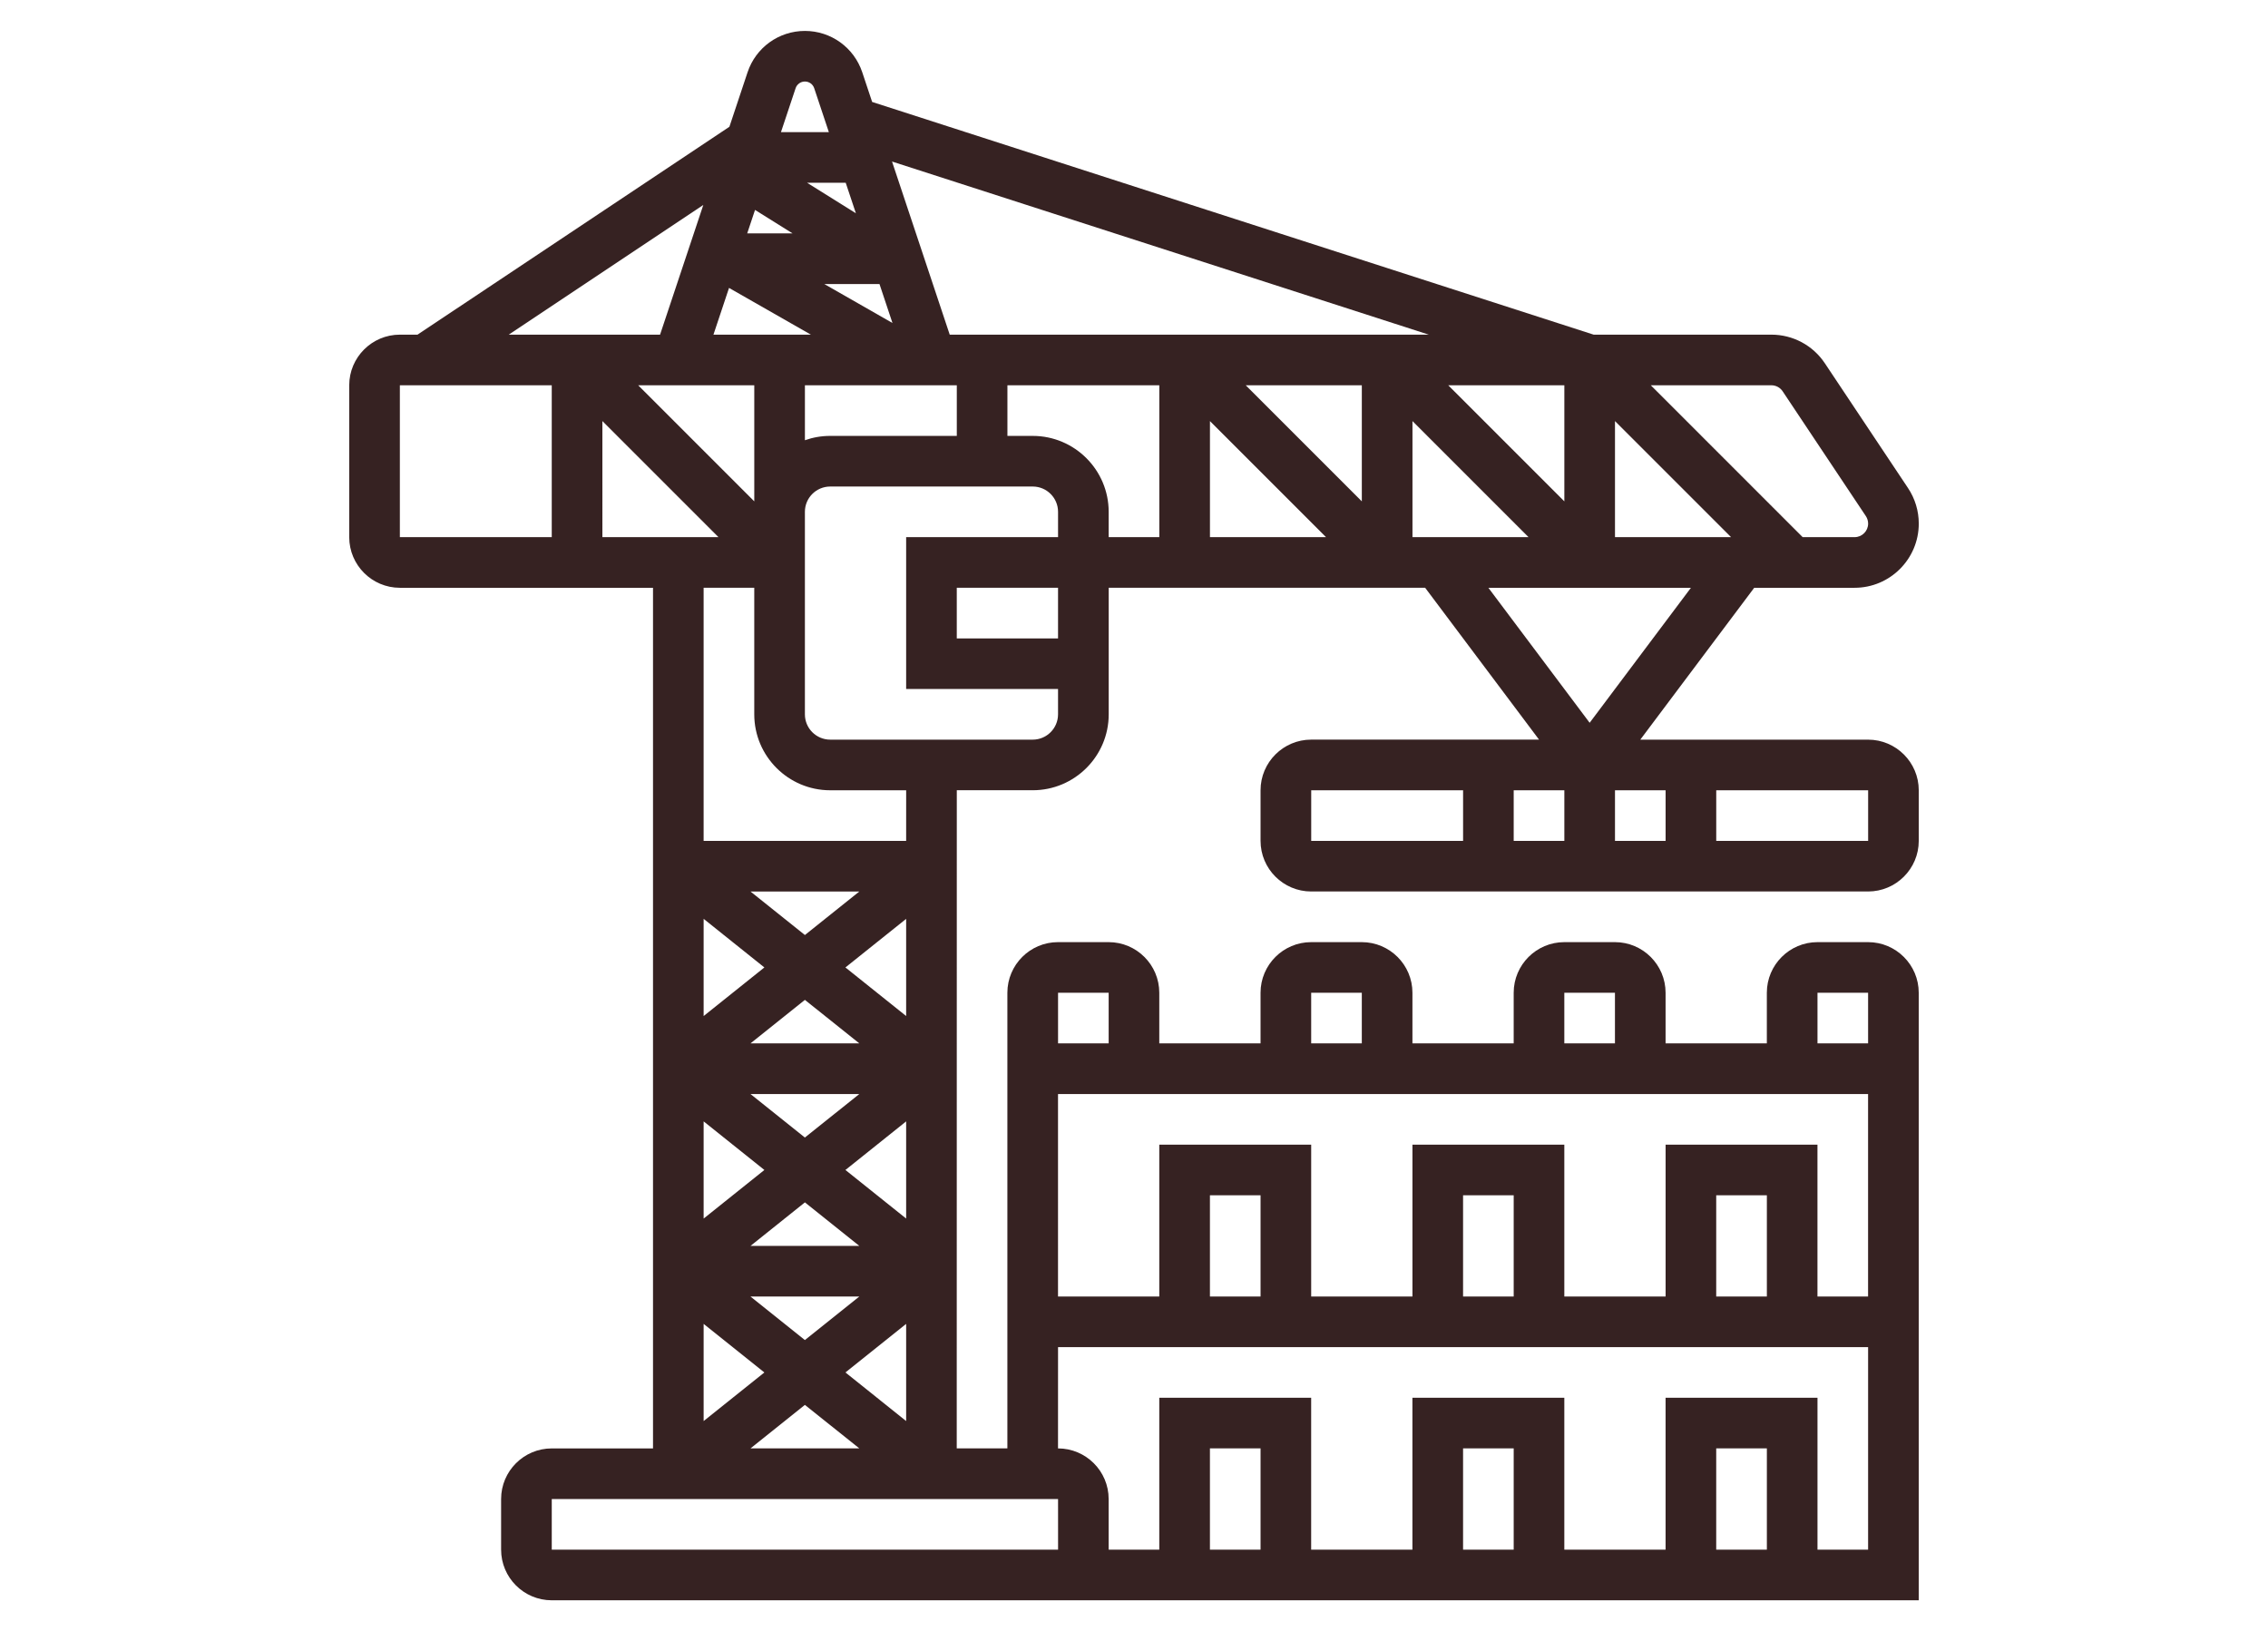 <?xml version="1.0" encoding="utf-8"?>
<!-- Generator: Adobe Illustrator 16.0.0, SVG Export Plug-In . SVG Version: 6.00 Build 0)  -->
<!DOCTYPE svg PUBLIC "-//W3C//DTD SVG 1.1//EN" "http://www.w3.org/Graphics/SVG/1.1/DTD/svg11.dtd">
<svg version="1.1" id="Calque_1" xmlns="http://www.w3.org/2000/svg" xmlns:xlink="http://www.w3.org/1999/xlink" x="0px" y="0px"
	 width="171px" height="123px" viewBox="0 0 171 123" enable-background="new 0 0 171 123" xml:space="preserve">
<g>
	<path fill="#362222" d="M140.85,55.773h-17.177l8.589-11.452h7.568c2.668,0,4.839-2.171,4.839-4.84
		c0-0.958-0.281-1.886-0.813-2.684l-6.271-9.409c-0.899-1.348-2.407-2.154-4.027-2.154h-13.401L65.757,7.687l-0.746-2.239
		c-0.622-1.864-2.358-3.116-4.323-3.116s-3.702,1.252-4.323,3.116l-1.37,4.111L31.479,25.234h-1.331
		c-2.104,0-3.817,1.713-3.817,3.817v11.453c0,2.104,1.713,3.817,3.817,3.817h19.087v64.896l-7.635-0.002
		c-2.105,0-3.818,1.713-3.818,3.817v3.818c0,2.104,1.713,3.817,3.818,3.817h103.066v-45.81c0-2.105-1.713-3.817-3.817-3.817h-3.816
		c-2.106,0-3.819,1.712-3.819,3.817v3.817h-7.635v-3.817c0-2.105-1.713-3.817-3.816-3.817h-3.819c-2.104,0-3.817,1.712-3.817,3.817
		v3.817h-7.634v-3.817c0-2.105-1.714-3.817-3.817-3.817h-3.818c-2.104,0-3.817,1.712-3.817,3.817v3.817h-7.635v-3.817
		c0-2.105-1.713-3.817-3.817-3.817H79.77c-2.104,0-3.817,1.712-3.817,3.817v34.356h-3.818l0.005-49.626h5.727
		c3.157,0,5.727-2.568,5.727-5.726v-9.543h23.856l8.589,11.452H98.86c-2.104,0-3.818,1.713-3.818,3.817v3.817
		c0,2.105,1.714,3.817,3.818,3.817h41.989c2.106,0,3.819-1.712,3.819-3.817v-3.817C144.667,57.485,142.954,55.772,140.85,55.773
		L140.85,55.773z M121.765,59.591h3.816v3.817h-3.816V59.591z M117.947,63.408h-3.819V59.59h3.819V63.408z M99.979,40.503h-8.752
		v-8.752L99.979,40.503z M93.926,29.052h8.751v8.752L93.926,29.052z M106.496,31.751l8.751,8.752h-8.751V31.751z M109.194,29.052
		h8.753v8.752L109.194,29.052z M121.765,31.751l8.752,8.752h-8.752V31.751z M134.407,29.507l6.273,9.409
		c0.111,0.168,0.171,0.364,0.171,0.566c0,0.563-0.458,1.021-1.021,1.021h-3.914l-11.451-11.452h9.092
		C133.9,29.052,134.218,29.222,134.407,29.507L134.407,29.507z M107.722,25.233H71.606L67.256,12.18L107.722,25.233z M62.596,32.868
		c-0.668,0-1.312,0.115-1.908,0.327v-4.144H72.14v3.817L62.596,32.868z M56.87,37.804l-8.753-8.753h8.753V37.804z M54.17,40.502
		h-8.752V31.75L54.17,40.502z M56.927,15.829l2.831,1.77h-3.421L56.927,15.829z M66.31,21.417l0.979,2.938l-5.14-2.938H66.31z
		 M64.531,16.081l-3.679-2.299h2.912L64.531,16.081z M54.967,21.71l6.169,3.523h-7.344L54.967,21.71z M60.688,6.147
		c0.318,0,0.602,0.203,0.701,0.506l1.104,3.311h-3.611l1.104-3.312C60.086,6.351,60.367,6.147,60.688,6.147L60.688,6.147z
		 M53.027,15.456l-3.26,9.777H38.361L53.027,15.456z M30.148,29.052h11.452v11.452l-11.452-0.001V29.052z M53.052,69.285
		l4.579,3.664l-4.579,3.664V69.285z M56.585,78.675l4.102-3.28l4.103,3.28H56.585z M64.789,82.494l-4.103,3.28l-4.102-3.28H64.789z
		 M53.052,84.556l4.579,3.664l-4.579,3.664V84.556z M56.585,93.945l4.102-3.282l4.103,3.282H56.585z M64.789,97.763l-4.103,3.282
		l-4.102-3.282H64.789z M57.631,103.488l-4.579,3.664v-7.326L57.631,103.488z M60.687,105.934l4.103,3.28h-8.204L60.687,105.934z
		 M63.742,103.488l4.579-3.662v7.326L63.742,103.488z M68.321,91.884l-4.579-3.664l4.579-3.664V91.884z M68.321,76.613l-4.579-3.664
		l4.579-3.664V76.613z M60.687,70.504l-4.102-3.28h8.204L60.687,70.504z M79.773,116.849H41.601v-3.817h38.173l0.002,3.817H79.773z
		 M95.042,116.849h-3.817v-7.635h3.817V116.849z M114.128,116.849h-3.817v-7.635h3.817V116.849z M133.216,116.849h-3.819v-7.635
		h3.819V116.849z M133.216,97.763h-3.819v-7.635h3.819V97.763z M125.581,86.311v11.452h-7.636V86.311h-11.451v11.452h-7.635V86.311
		H87.406v11.452h-7.635V82.494h61.076v15.269h-3.816V86.311H125.581z M114.128,97.763h-3.817v-7.635h3.817V97.763z M95.042,97.763
		h-3.817v-7.635h3.817V97.763z M137.033,74.857h3.816v3.817h-3.816V74.857z M117.945,74.857h3.817v3.817h-3.817V74.857z
		 M98.859,74.857h3.817v3.817h-3.817V74.857z M83.59,74.857v3.817h-3.816v-3.817H83.59z M79.773,101.579h61.076v15.27h-3.816
		v-11.452h-11.454v11.452h-7.634v-11.452h-11.453v11.452h-7.635v-11.452H87.406v11.452h-3.817v-3.817
		c0-2.105-1.713-3.817-3.818-3.817L79.773,101.579z M68.321,63.406h-15.27V44.32h3.818v9.543c0,3.157,2.568,5.727,5.726,5.727h5.727
		L68.321,63.406z M77.864,55.772H62.596c-1.053,0-1.909-0.856-1.909-1.908v-15.27c0-1.053,0.856-1.908,1.909-1.908h15.269
		c1.053,0,1.909,0.855,1.909,1.908v1.908H68.321v11.452h11.452v1.909C79.773,54.916,78.917,55.772,77.864,55.772L77.864,55.772z
		 M79.773,48.138h-7.635V44.32h7.635V48.138z M77.864,32.869h-1.908v-3.818h11.452v11.452h-3.817v-1.908
		C83.591,35.438,81.022,32.868,77.864,32.869L77.864,32.869z M127.49,44.321L119.855,54.5l-7.636-10.179H127.49z M98.861,59.591
		h11.451v3.817H98.861V59.591z M140.852,63.406h-11.453v-3.817h11.453V63.406z"/>
</g>
</svg>
